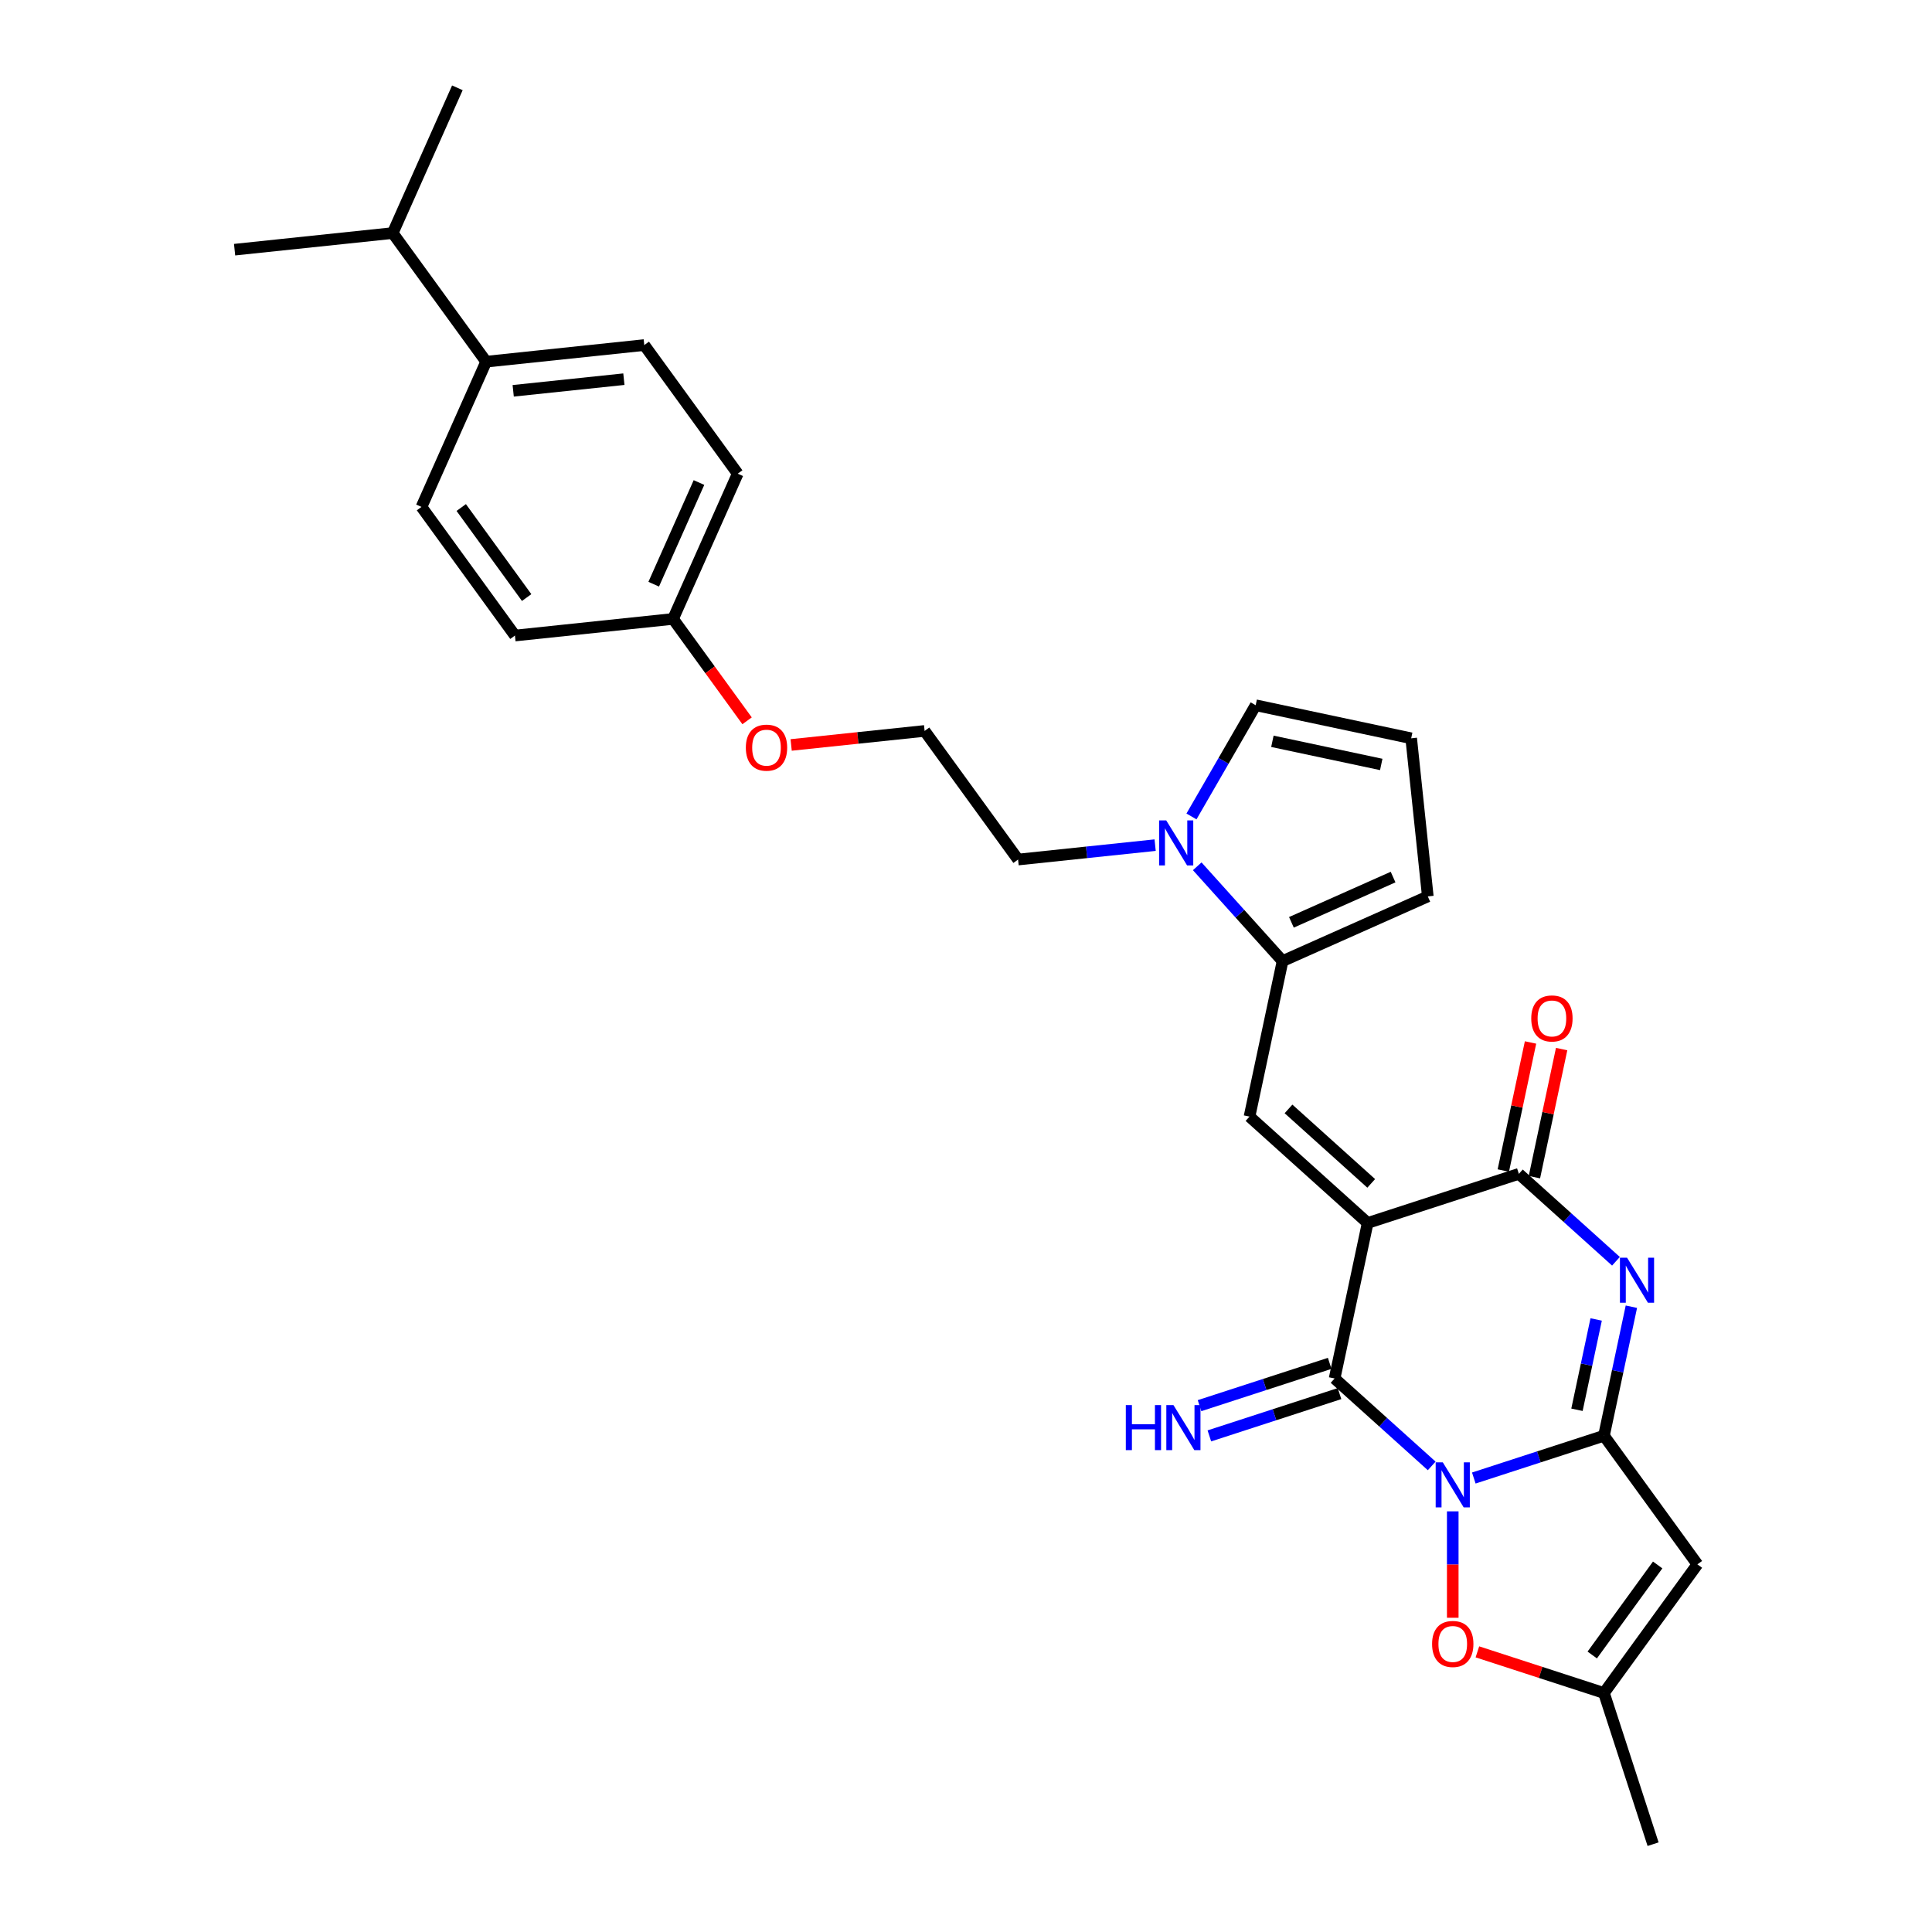 <?xml version='1.0' encoding='iso-8859-1'?>
<svg version='1.1' baseProfile='full'
              xmlns='http://www.w3.org/2000/svg'
                      xmlns:rdkit='http://www.rdkit.org/xml'
                      xmlns:xlink='http://www.w3.org/1999/xlink'
                  xml:space='preserve'
width='1000px' height='1000px' viewBox='0 0 1000 1000'>
<!-- END OF HEADER -->
<rect style='opacity:1.0;fill:#FFFFFF;stroke:none' width='1000' height='1000' x='0' y='0'> </rect>
<path class='bond-1' d='M 762.838,765.023 L 796.521,754.078' style='fill:none;fill-rule:evenodd;stroke:#0000FF;stroke-width:6px;stroke-linecap:butt;stroke-linejoin:miter;stroke-opacity:1' />
<path class='bond-1' d='M 796.521,754.078 L 830.205,743.134' style='fill:none;fill-rule:evenodd;stroke:#000000;stroke-width:6px;stroke-linecap:butt;stroke-linejoin:miter;stroke-opacity:1' />
<path class='bond-2' d='M 741.047,758.753 L 715.918,736.126' style='fill:none;fill-rule:evenodd;stroke:#0000FF;stroke-width:6px;stroke-linecap:butt;stroke-linejoin:miter;stroke-opacity:1' />
<path class='bond-2' d='M 715.918,736.126 L 690.789,713.5' style='fill:none;fill-rule:evenodd;stroke:#000000;stroke-width:6px;stroke-linecap:butt;stroke-linejoin:miter;stroke-opacity:1' />
<path class='bond-7' d='M 751.942,782.273 L 751.942,809.814' style='fill:none;fill-rule:evenodd;stroke:#0000FF;stroke-width:6px;stroke-linecap:butt;stroke-linejoin:miter;stroke-opacity:1' />
<path class='bond-7' d='M 751.942,809.814 L 751.942,837.355' style='fill:none;fill-rule:evenodd;stroke:#FF0000;stroke-width:6px;stroke-linecap:butt;stroke-linejoin:miter;stroke-opacity:1' />
<path class='bond-0' d='M 707.898,633.008 L 690.789,713.5' style='fill:none;fill-rule:evenodd;stroke:#000000;stroke-width:6px;stroke-linecap:butt;stroke-linejoin:miter;stroke-opacity:1' />
<path class='bond-4' d='M 707.898,633.008 L 786.161,607.579' style='fill:none;fill-rule:evenodd;stroke:#000000;stroke-width:6px;stroke-linecap:butt;stroke-linejoin:miter;stroke-opacity:1' />
<path class='bond-5' d='M 707.898,633.008 L 646.744,577.945' style='fill:none;fill-rule:evenodd;stroke:#000000;stroke-width:6px;stroke-linecap:butt;stroke-linejoin:miter;stroke-opacity:1' />
<path class='bond-5' d='M 709.737,612.518 L 666.93,573.974' style='fill:none;fill-rule:evenodd;stroke:#000000;stroke-width:6px;stroke-linecap:butt;stroke-linejoin:miter;stroke-opacity:1' />
<path class='bond-3' d='M 830.205,743.134 L 837.303,709.743' style='fill:none;fill-rule:evenodd;stroke:#000000;stroke-width:6px;stroke-linecap:butt;stroke-linejoin:miter;stroke-opacity:1' />
<path class='bond-3' d='M 837.303,709.743 L 844.4,676.351' style='fill:none;fill-rule:evenodd;stroke:#0000FF;stroke-width:6px;stroke-linecap:butt;stroke-linejoin:miter;stroke-opacity:1' />
<path class='bond-3' d='M 816.236,729.695 L 821.204,706.321' style='fill:none;fill-rule:evenodd;stroke:#000000;stroke-width:6px;stroke-linecap:butt;stroke-linejoin:miter;stroke-opacity:1' />
<path class='bond-3' d='M 821.204,706.321 L 826.173,682.947' style='fill:none;fill-rule:evenodd;stroke:#0000FF;stroke-width:6px;stroke-linecap:butt;stroke-linejoin:miter;stroke-opacity:1' />
<path class='bond-6' d='M 830.205,743.134 L 878.574,809.708' style='fill:none;fill-rule:evenodd;stroke:#000000;stroke-width:6px;stroke-linecap:butt;stroke-linejoin:miter;stroke-opacity:1' />
<path class='bond-11' d='M 688.246,705.674 L 654.562,716.618' style='fill:none;fill-rule:evenodd;stroke:#000000;stroke-width:6px;stroke-linecap:butt;stroke-linejoin:miter;stroke-opacity:1' />
<path class='bond-11' d='M 654.562,716.618 L 620.878,727.563' style='fill:none;fill-rule:evenodd;stroke:#0000FF;stroke-width:6px;stroke-linecap:butt;stroke-linejoin:miter;stroke-opacity:1' />
<path class='bond-11' d='M 693.331,721.326 L 659.648,732.271' style='fill:none;fill-rule:evenodd;stroke:#000000;stroke-width:6px;stroke-linecap:butt;stroke-linejoin:miter;stroke-opacity:1' />
<path class='bond-11' d='M 659.648,732.271 L 625.964,743.215' style='fill:none;fill-rule:evenodd;stroke:#0000FF;stroke-width:6px;stroke-linecap:butt;stroke-linejoin:miter;stroke-opacity:1' />
<path class='bond-30' d='M 836.419,652.832 L 811.29,630.205' style='fill:none;fill-rule:evenodd;stroke:#0000FF;stroke-width:6px;stroke-linecap:butt;stroke-linejoin:miter;stroke-opacity:1' />
<path class='bond-30' d='M 811.29,630.205 L 786.161,607.579' style='fill:none;fill-rule:evenodd;stroke:#000000;stroke-width:6px;stroke-linecap:butt;stroke-linejoin:miter;stroke-opacity:1' />
<path class='bond-14' d='M 794.21,609.29 L 801.255,576.145' style='fill:none;fill-rule:evenodd;stroke:#000000;stroke-width:6px;stroke-linecap:butt;stroke-linejoin:miter;stroke-opacity:1' />
<path class='bond-14' d='M 801.255,576.145 L 808.3,543.001' style='fill:none;fill-rule:evenodd;stroke:#FF0000;stroke-width:6px;stroke-linecap:butt;stroke-linejoin:miter;stroke-opacity:1' />
<path class='bond-14' d='M 778.111,605.868 L 785.156,572.723' style='fill:none;fill-rule:evenodd;stroke:#000000;stroke-width:6px;stroke-linecap:butt;stroke-linejoin:miter;stroke-opacity:1' />
<path class='bond-14' d='M 785.156,572.723 L 792.201,539.579' style='fill:none;fill-rule:evenodd;stroke:#FF0000;stroke-width:6px;stroke-linecap:butt;stroke-linejoin:miter;stroke-opacity:1' />
<path class='bond-8' d='M 646.744,577.945 L 663.853,497.453' style='fill:none;fill-rule:evenodd;stroke:#000000;stroke-width:6px;stroke-linecap:butt;stroke-linejoin:miter;stroke-opacity:1' />
<path class='bond-29' d='M 878.574,809.708 L 830.205,876.283' style='fill:none;fill-rule:evenodd;stroke:#000000;stroke-width:6px;stroke-linecap:butt;stroke-linejoin:miter;stroke-opacity:1' />
<path class='bond-29' d='M 858.004,810.021 L 824.146,856.623' style='fill:none;fill-rule:evenodd;stroke:#000000;stroke-width:6px;stroke-linecap:butt;stroke-linejoin:miter;stroke-opacity:1' />
<path class='bond-10' d='M 764.697,854.998 L 797.451,865.64' style='fill:none;fill-rule:evenodd;stroke:#FF0000;stroke-width:6px;stroke-linecap:butt;stroke-linejoin:miter;stroke-opacity:1' />
<path class='bond-10' d='M 797.451,865.64 L 830.205,876.283' style='fill:none;fill-rule:evenodd;stroke:#000000;stroke-width:6px;stroke-linecap:butt;stroke-linejoin:miter;stroke-opacity:1' />
<path class='bond-9' d='M 663.853,497.453 L 641.769,472.926' style='fill:none;fill-rule:evenodd;stroke:#000000;stroke-width:6px;stroke-linecap:butt;stroke-linejoin:miter;stroke-opacity:1' />
<path class='bond-9' d='M 641.769,472.926 L 619.685,448.399' style='fill:none;fill-rule:evenodd;stroke:#0000FF;stroke-width:6px;stroke-linecap:butt;stroke-linejoin:miter;stroke-opacity:1' />
<path class='bond-13' d='M 663.853,497.453 L 739.029,463.982' style='fill:none;fill-rule:evenodd;stroke:#000000;stroke-width:6px;stroke-linecap:butt;stroke-linejoin:miter;stroke-opacity:1' />
<path class='bond-13' d='M 668.435,477.397 L 721.059,453.967' style='fill:none;fill-rule:evenodd;stroke:#000000;stroke-width:6px;stroke-linecap:butt;stroke-linejoin:miter;stroke-opacity:1' />
<path class='bond-12' d='M 616.705,422.589 L 633.32,393.811' style='fill:none;fill-rule:evenodd;stroke:#0000FF;stroke-width:6px;stroke-linecap:butt;stroke-linejoin:miter;stroke-opacity:1' />
<path class='bond-12' d='M 633.32,393.811 L 649.935,365.033' style='fill:none;fill-rule:evenodd;stroke:#000000;stroke-width:6px;stroke-linecap:butt;stroke-linejoin:miter;stroke-opacity:1' />
<path class='bond-21' d='M 597.895,437.444 L 562.423,441.172' style='fill:none;fill-rule:evenodd;stroke:#0000FF;stroke-width:6px;stroke-linecap:butt;stroke-linejoin:miter;stroke-opacity:1' />
<path class='bond-21' d='M 562.423,441.172 L 526.951,444.901' style='fill:none;fill-rule:evenodd;stroke:#000000;stroke-width:6px;stroke-linecap:butt;stroke-linejoin:miter;stroke-opacity:1' />
<path class='bond-26' d='M 830.205,876.283 L 855.634,954.545' style='fill:none;fill-rule:evenodd;stroke:#000000;stroke-width:6px;stroke-linecap:butt;stroke-linejoin:miter;stroke-opacity:1' />
<path class='bond-31' d='M 649.935,365.033 L 730.428,382.142' style='fill:none;fill-rule:evenodd;stroke:#000000;stroke-width:6px;stroke-linecap:butt;stroke-linejoin:miter;stroke-opacity:1' />
<path class='bond-31' d='M 658.587,383.698 L 714.932,395.675' style='fill:none;fill-rule:evenodd;stroke:#000000;stroke-width:6px;stroke-linecap:butt;stroke-linejoin:miter;stroke-opacity:1' />
<path class='bond-15' d='M 739.029,463.982 L 730.428,382.142' style='fill:none;fill-rule:evenodd;stroke:#000000;stroke-width:6px;stroke-linecap:butt;stroke-linejoin:miter;stroke-opacity:1' />
<path class='bond-16' d='M 251.635,187.205 L 333.474,178.603' style='fill:none;fill-rule:evenodd;stroke:#000000;stroke-width:6px;stroke-linecap:butt;stroke-linejoin:miter;stroke-opacity:1' />
<path class='bond-16' d='M 265.631,202.283 L 322.919,196.261' style='fill:none;fill-rule:evenodd;stroke:#000000;stroke-width:6px;stroke-linecap:butt;stroke-linejoin:miter;stroke-opacity:1' />
<path class='bond-20' d='M 251.635,187.205 L 203.265,120.631' style='fill:none;fill-rule:evenodd;stroke:#000000;stroke-width:6px;stroke-linecap:butt;stroke-linejoin:miter;stroke-opacity:1' />
<path class='bond-32' d='M 251.635,187.205 L 218.164,262.381' style='fill:none;fill-rule:evenodd;stroke:#000000;stroke-width:6px;stroke-linecap:butt;stroke-linejoin:miter;stroke-opacity:1' />
<path class='bond-17' d='M 333.474,178.603 L 381.843,245.178' style='fill:none;fill-rule:evenodd;stroke:#000000;stroke-width:6px;stroke-linecap:butt;stroke-linejoin:miter;stroke-opacity:1' />
<path class='bond-18' d='M 218.164,262.381 L 266.533,328.955' style='fill:none;fill-rule:evenodd;stroke:#000000;stroke-width:6px;stroke-linecap:butt;stroke-linejoin:miter;stroke-opacity:1' />
<path class='bond-18' d='M 238.734,262.693 L 272.593,309.295' style='fill:none;fill-rule:evenodd;stroke:#000000;stroke-width:6px;stroke-linecap:butt;stroke-linejoin:miter;stroke-opacity:1' />
<path class='bond-19' d='M 348.373,320.354 L 367.529,346.72' style='fill:none;fill-rule:evenodd;stroke:#000000;stroke-width:6px;stroke-linecap:butt;stroke-linejoin:miter;stroke-opacity:1' />
<path class='bond-19' d='M 367.529,346.72 L 386.686,373.087' style='fill:none;fill-rule:evenodd;stroke:#FF0000;stroke-width:6px;stroke-linecap:butt;stroke-linejoin:miter;stroke-opacity:1' />
<path class='bond-22' d='M 348.373,320.354 L 266.533,328.955' style='fill:none;fill-rule:evenodd;stroke:#000000;stroke-width:6px;stroke-linecap:butt;stroke-linejoin:miter;stroke-opacity:1' />
<path class='bond-23' d='M 348.373,320.354 L 381.843,245.178' style='fill:none;fill-rule:evenodd;stroke:#000000;stroke-width:6px;stroke-linecap:butt;stroke-linejoin:miter;stroke-opacity:1' />
<path class='bond-23' d='M 338.358,302.383 L 361.787,249.76' style='fill:none;fill-rule:evenodd;stroke:#000000;stroke-width:6px;stroke-linecap:butt;stroke-linejoin:miter;stroke-opacity:1' />
<path class='bond-27' d='M 203.265,120.631 L 236.736,45.455' style='fill:none;fill-rule:evenodd;stroke:#000000;stroke-width:6px;stroke-linecap:butt;stroke-linejoin:miter;stroke-opacity:1' />
<path class='bond-28' d='M 203.265,120.631 L 121.426,129.232' style='fill:none;fill-rule:evenodd;stroke:#000000;stroke-width:6px;stroke-linecap:butt;stroke-linejoin:miter;stroke-opacity:1' />
<path class='bond-25' d='M 526.951,444.901 L 478.581,378.326' style='fill:none;fill-rule:evenodd;stroke:#000000;stroke-width:6px;stroke-linecap:butt;stroke-linejoin:miter;stroke-opacity:1' />
<path class='bond-24' d='M 409.497,385.587 L 444.039,381.957' style='fill:none;fill-rule:evenodd;stroke:#FF0000;stroke-width:6px;stroke-linecap:butt;stroke-linejoin:miter;stroke-opacity:1' />
<path class='bond-24' d='M 444.039,381.957 L 478.581,378.326' style='fill:none;fill-rule:evenodd;stroke:#000000;stroke-width:6px;stroke-linecap:butt;stroke-linejoin:miter;stroke-opacity:1' />
<path  class='atom-0' d='M 746.791 756.911
L 754.427 769.254
Q 755.185 770.472, 756.402 772.678
Q 757.62 774.883, 757.686 775.015
L 757.686 756.911
L 760.78 756.911
L 760.78 780.215
L 757.587 780.215
L 749.391 766.72
Q 748.437 765.14, 747.416 763.329
Q 746.429 761.519, 746.133 760.959
L 746.133 780.215
L 743.104 780.215
L 743.104 756.911
L 746.791 756.911
' fill='#0000FF'/>
<path  class='atom-4' d='M 842.163 650.989
L 849.799 663.333
Q 850.557 664.551, 851.774 666.756
Q 852.992 668.962, 853.058 669.093
L 853.058 650.989
L 856.152 650.989
L 856.152 674.294
L 852.959 674.294
L 844.763 660.798
Q 843.809 659.218, 842.788 657.408
Q 841.801 655.598, 841.505 655.038
L 841.505 674.294
L 838.476 674.294
L 838.476 650.989
L 842.163 650.989
' fill='#0000FF'/>
<path  class='atom-8' d='M 741.245 850.919
Q 741.245 845.324, 744.009 842.197
Q 746.774 839.069, 751.942 839.069
Q 757.11 839.069, 759.875 842.197
Q 762.64 845.324, 762.64 850.919
Q 762.64 856.581, 759.842 859.807
Q 757.044 863, 751.942 863
Q 746.807 863, 744.009 859.807
Q 741.245 856.614, 741.245 850.919
M 751.942 860.366
Q 755.497 860.366, 757.406 857.996
Q 759.348 855.593, 759.348 850.919
Q 759.348 846.344, 757.406 844.04
Q 755.497 841.703, 751.942 841.703
Q 748.387 841.703, 746.445 844.007
Q 744.536 846.311, 744.536 850.919
Q 744.536 855.626, 746.445 857.996
Q 748.387 860.366, 751.942 860.366
' fill='#FF0000'/>
<path  class='atom-10' d='M 603.639 424.647
L 611.275 436.99
Q 612.032 438.208, 613.25 440.413
Q 614.468 442.619, 614.534 442.751
L 614.534 424.647
L 617.628 424.647
L 617.628 447.951
L 614.435 447.951
L 606.239 434.456
Q 605.285 432.876, 604.264 431.065
Q 603.277 429.255, 602.98 428.695
L 602.98 447.951
L 599.952 447.951
L 599.952 424.647
L 603.639 424.647
' fill='#0000FF'/>
<path  class='atom-12' d='M 582.72 727.277
L 585.88 727.277
L 585.88 737.185
L 597.796 737.185
L 597.796 727.277
L 600.956 727.277
L 600.956 750.581
L 597.796 750.581
L 597.796 739.818
L 585.88 739.818
L 585.88 750.581
L 582.72 750.581
L 582.72 727.277
' fill='#0000FF'/>
<path  class='atom-12' d='M 607.374 727.277
L 615.011 739.62
Q 615.768 740.838, 616.986 743.044
Q 618.204 745.249, 618.27 745.381
L 618.27 727.277
L 621.364 727.277
L 621.364 750.581
L 618.171 750.581
L 609.975 737.086
Q 609.02 735.506, 608 733.695
Q 607.012 731.885, 606.716 731.326
L 606.716 750.581
L 603.688 750.581
L 603.688 727.277
L 607.374 727.277
' fill='#0000FF'/>
<path  class='atom-15' d='M 792.572 527.152
Q 792.572 521.557, 795.337 518.43
Q 798.102 515.303, 803.27 515.303
Q 808.438 515.303, 811.202 518.43
Q 813.967 521.557, 813.967 527.152
Q 813.967 532.814, 811.17 536.04
Q 808.372 539.233, 803.27 539.233
Q 798.135 539.233, 795.337 536.04
Q 792.572 532.847, 792.572 527.152
M 803.27 536.599
Q 806.825 536.599, 808.734 534.229
Q 810.676 531.826, 810.676 527.152
Q 810.676 522.577, 808.734 520.273
Q 806.825 517.936, 803.27 517.936
Q 799.715 517.936, 797.773 520.24
Q 795.864 522.544, 795.864 527.152
Q 795.864 531.859, 797.773 534.229
Q 799.715 536.599, 803.27 536.599
' fill='#FF0000'/>
<path  class='atom-25' d='M 386.044 386.994
Q 386.044 381.398, 388.809 378.271
Q 391.574 375.144, 396.742 375.144
Q 401.91 375.144, 404.675 378.271
Q 407.44 381.398, 407.44 386.994
Q 407.44 392.655, 404.642 395.881
Q 401.844 399.074, 396.742 399.074
Q 391.607 399.074, 388.809 395.881
Q 386.044 392.688, 386.044 386.994
M 396.742 396.441
Q 400.297 396.441, 402.206 394.071
Q 404.148 391.668, 404.148 386.994
Q 404.148 382.418, 402.206 380.114
Q 400.297 377.777, 396.742 377.777
Q 393.187 377.777, 391.245 380.081
Q 389.336 382.386, 389.336 386.994
Q 389.336 391.701, 391.245 394.071
Q 393.187 396.441, 396.742 396.441
' fill='#FF0000'/>
</svg>

